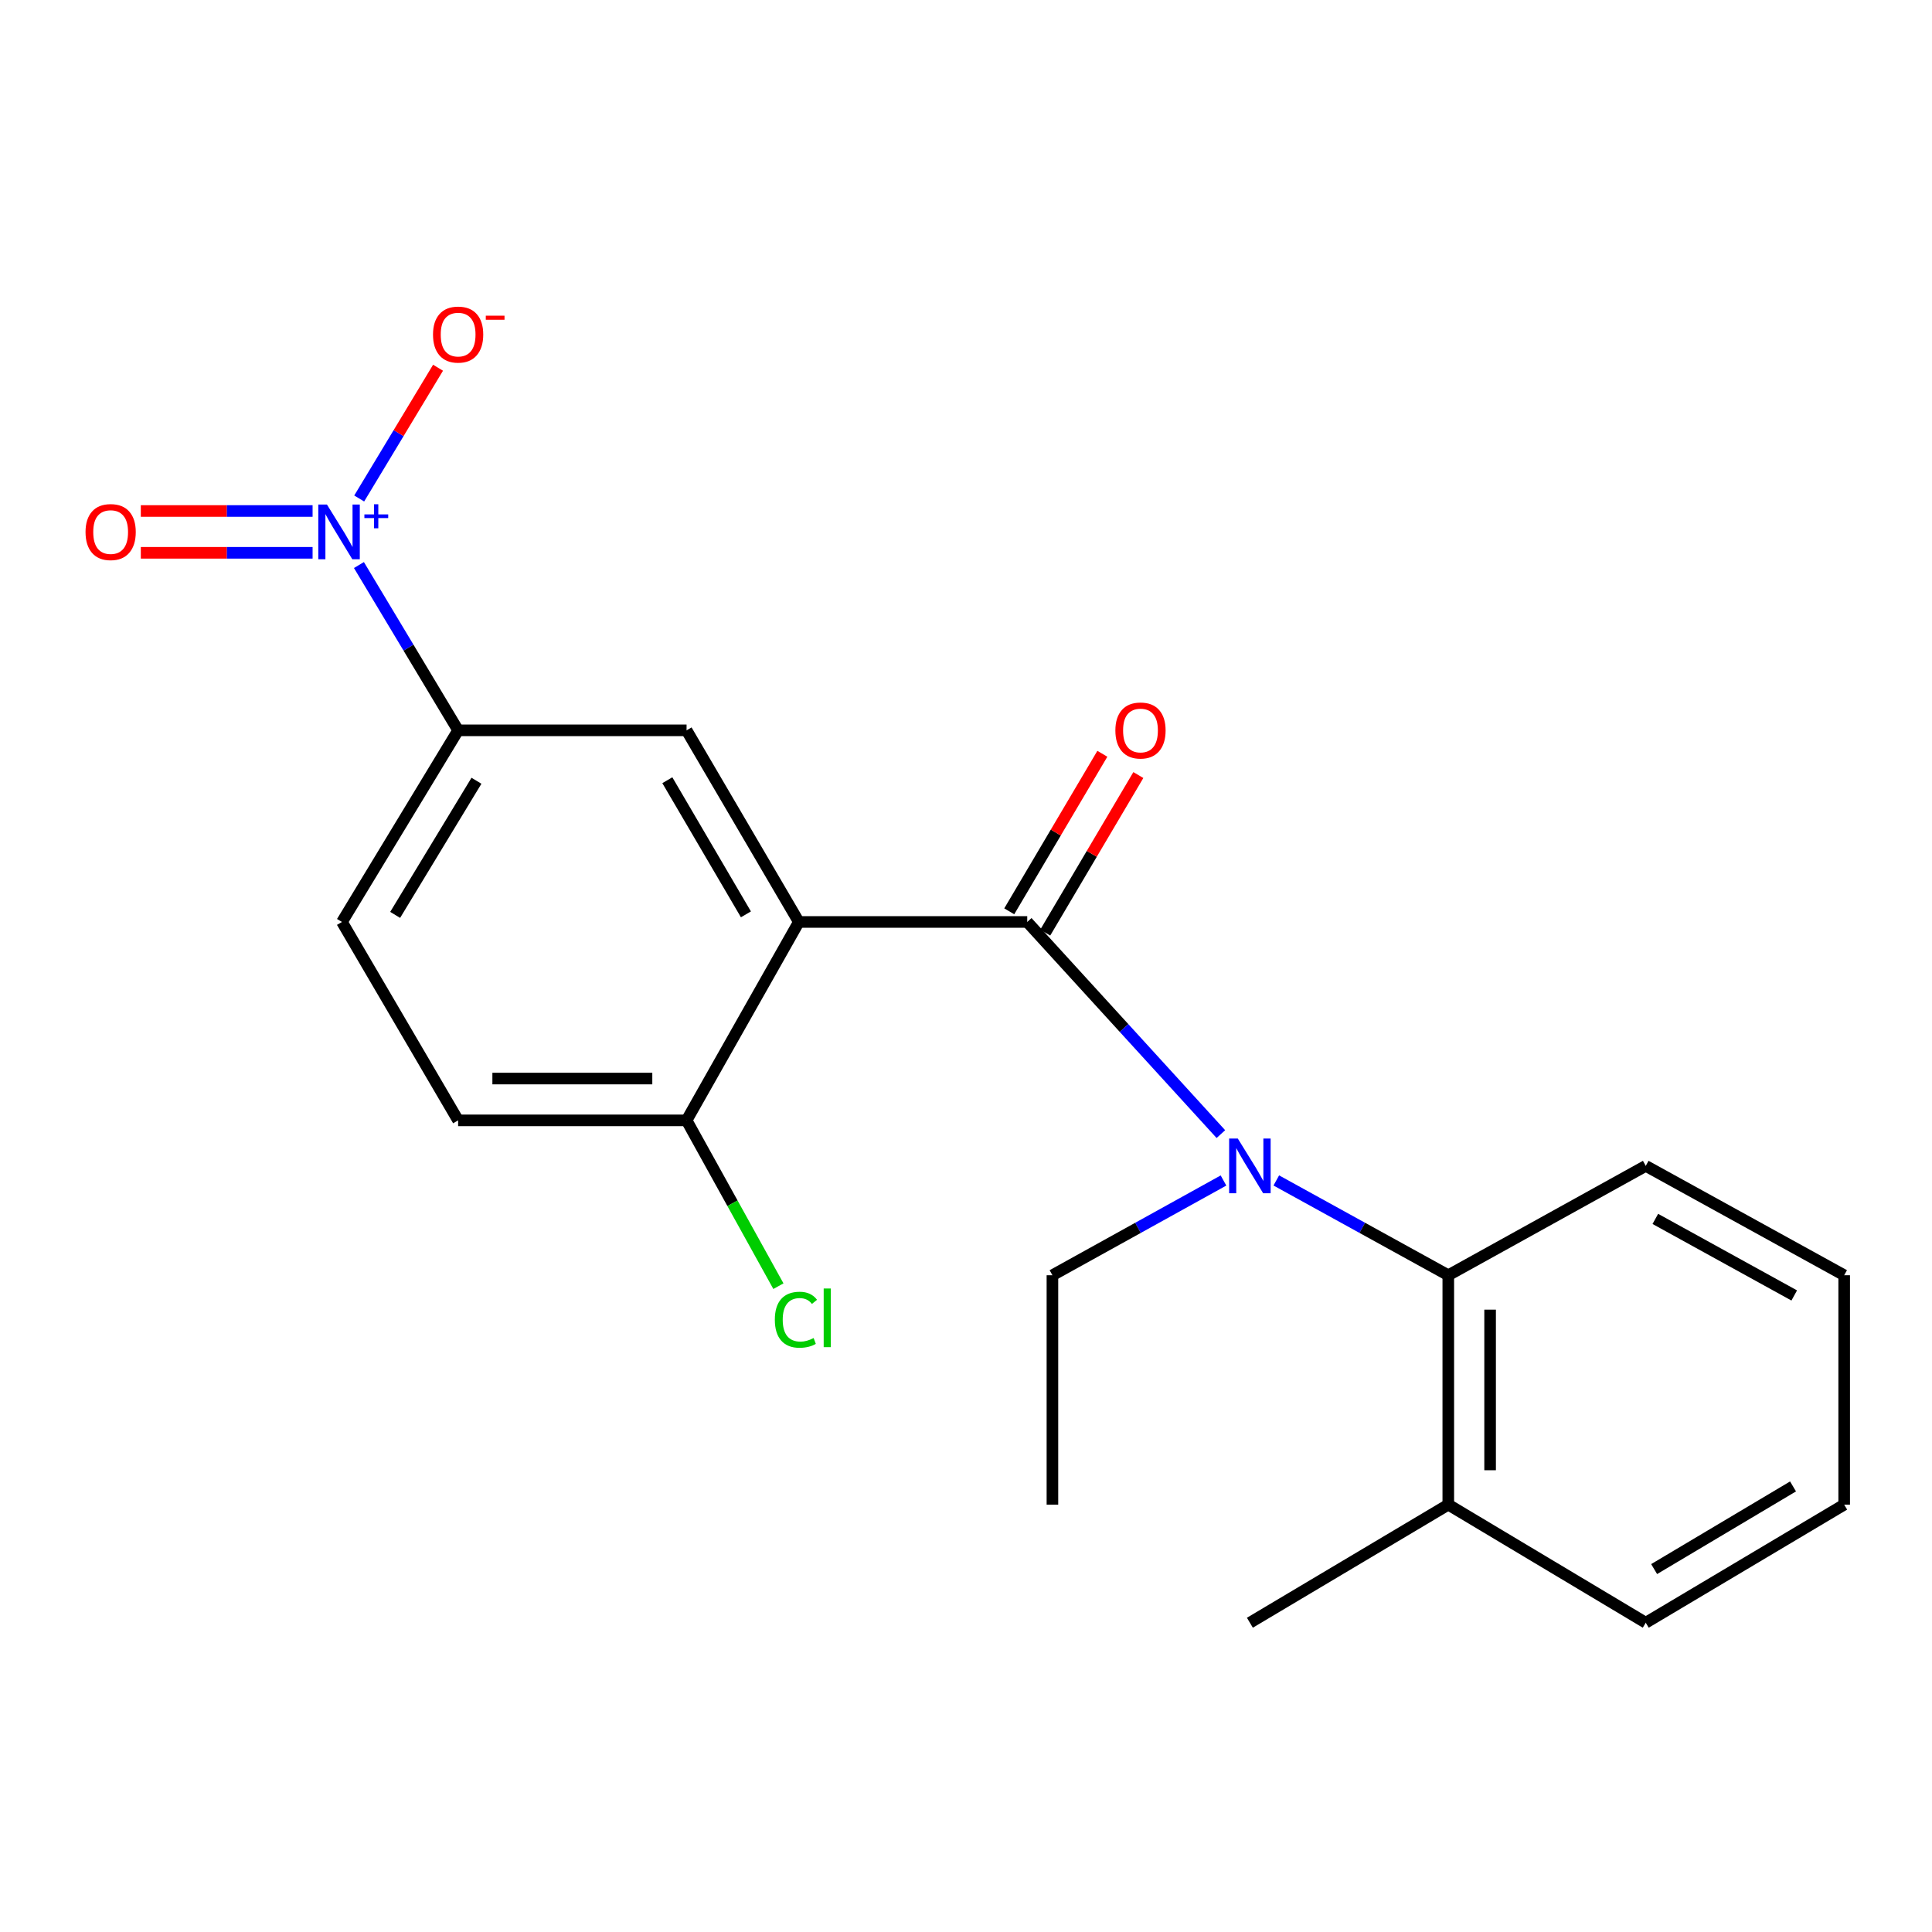 <?xml version='1.0' encoding='iso-8859-1'?>
<svg version='1.1' baseProfile='full'
              xmlns='http://www.w3.org/2000/svg'
                      xmlns:rdkit='http://www.rdkit.org/xml'
                      xmlns:xlink='http://www.w3.org/1999/xlink'
                  xml:space='preserve'
width='1000px' height='1000px' viewBox='0 0 1000 1000'>
<!-- END OF HEADER -->
<rect style='opacity:1.0;fill:#FFFFFF;stroke:none' width='1000' height='1000' x='0' y='0'> </rect>
<path class='bond-0' d='M 413.48,477.206 L 531.699,477.206' style='fill:none;fill-rule:evenodd;stroke:#000000;stroke-width:6px;stroke-linecap:butt;stroke-linejoin:miter;stroke-opacity:1' />
<path class='bond-3' d='M 413.48,477.206 L 355.368,378.02' style='fill:none;fill-rule:evenodd;stroke:#000000;stroke-width:6px;stroke-linecap:butt;stroke-linejoin:miter;stroke-opacity:1' />
<path class='bond-3' d='M 386.089,473.269 L 345.411,403.839' style='fill:none;fill-rule:evenodd;stroke:#000000;stroke-width:6px;stroke-linecap:butt;stroke-linejoin:miter;stroke-opacity:1' />
<path class='bond-6' d='M 413.48,477.206 L 355.368,579.902' style='fill:none;fill-rule:evenodd;stroke:#000000;stroke-width:6px;stroke-linecap:butt;stroke-linejoin:miter;stroke-opacity:1' />
<path class='bond-2' d='M 531.699,477.206 L 581.811,532.107' style='fill:none;fill-rule:evenodd;stroke:#000000;stroke-width:6px;stroke-linecap:butt;stroke-linejoin:miter;stroke-opacity:1' />
<path class='bond-2' d='M 581.811,532.107 L 631.924,587.009' style='fill:none;fill-rule:evenodd;stroke:#0000FF;stroke-width:6px;stroke-linecap:butt;stroke-linejoin:miter;stroke-opacity:1' />
<path class='bond-8' d='M 541.016,482.711 L 565.112,441.939' style='fill:none;fill-rule:evenodd;stroke:#000000;stroke-width:6px;stroke-linecap:butt;stroke-linejoin:miter;stroke-opacity:1' />
<path class='bond-8' d='M 565.112,441.939 L 589.207,401.166' style='fill:none;fill-rule:evenodd;stroke:#FF0000;stroke-width:6px;stroke-linecap:butt;stroke-linejoin:miter;stroke-opacity:1' />
<path class='bond-8' d='M 522.383,471.7 L 546.479,430.927' style='fill:none;fill-rule:evenodd;stroke:#000000;stroke-width:6px;stroke-linecap:butt;stroke-linejoin:miter;stroke-opacity:1' />
<path class='bond-8' d='M 546.479,430.927 L 570.575,390.155' style='fill:none;fill-rule:evenodd;stroke:#FF0000;stroke-width:6px;stroke-linecap:butt;stroke-linejoin:miter;stroke-opacity:1' />
<path class='bond-1' d='M 185.785,292.466 L 211.455,335.243' style='fill:none;fill-rule:evenodd;stroke:#0000FF;stroke-width:6px;stroke-linecap:butt;stroke-linejoin:miter;stroke-opacity:1' />
<path class='bond-1' d='M 211.455,335.243 L 237.125,378.02' style='fill:none;fill-rule:evenodd;stroke:#000000;stroke-width:6px;stroke-linecap:butt;stroke-linejoin:miter;stroke-opacity:1' />
<path class='bond-7' d='M 185.918,258.019 L 206.324,224.177' style='fill:none;fill-rule:evenodd;stroke:#0000FF;stroke-width:6px;stroke-linecap:butt;stroke-linejoin:miter;stroke-opacity:1' />
<path class='bond-7' d='M 206.324,224.177 L 226.73,190.335' style='fill:none;fill-rule:evenodd;stroke:#FF0000;stroke-width:6px;stroke-linecap:butt;stroke-linejoin:miter;stroke-opacity:1' />
<path class='bond-9' d='M 161.795,264.49 L 117.339,264.49' style='fill:none;fill-rule:evenodd;stroke:#0000FF;stroke-width:6px;stroke-linecap:butt;stroke-linejoin:miter;stroke-opacity:1' />
<path class='bond-9' d='M 117.339,264.49 L 72.884,264.49' style='fill:none;fill-rule:evenodd;stroke:#FF0000;stroke-width:6px;stroke-linecap:butt;stroke-linejoin:miter;stroke-opacity:1' />
<path class='bond-9' d='M 161.795,286.133 L 117.339,286.133' style='fill:none;fill-rule:evenodd;stroke:#0000FF;stroke-width:6px;stroke-linecap:butt;stroke-linejoin:miter;stroke-opacity:1' />
<path class='bond-9' d='M 117.339,286.133 L 72.884,286.133' style='fill:none;fill-rule:evenodd;stroke:#FF0000;stroke-width:6px;stroke-linecap:butt;stroke-linejoin:miter;stroke-opacity:1' />
<path class='bond-5' d='M 660.609,610.993 L 705.121,635.529' style='fill:none;fill-rule:evenodd;stroke:#0000FF;stroke-width:6px;stroke-linecap:butt;stroke-linejoin:miter;stroke-opacity:1' />
<path class='bond-5' d='M 705.121,635.529 L 749.633,660.066' style='fill:none;fill-rule:evenodd;stroke:#000000;stroke-width:6px;stroke-linecap:butt;stroke-linejoin:miter;stroke-opacity:1' />
<path class='bond-14' d='M 633.276,611.024 L 589.005,635.545' style='fill:none;fill-rule:evenodd;stroke:#0000FF;stroke-width:6px;stroke-linecap:butt;stroke-linejoin:miter;stroke-opacity:1' />
<path class='bond-14' d='M 589.005,635.545 L 544.733,660.066' style='fill:none;fill-rule:evenodd;stroke:#000000;stroke-width:6px;stroke-linecap:butt;stroke-linejoin:miter;stroke-opacity:1' />
<path class='bond-4' d='M 355.368,378.02 L 237.125,378.02' style='fill:none;fill-rule:evenodd;stroke:#000000;stroke-width:6px;stroke-linecap:butt;stroke-linejoin:miter;stroke-opacity:1' />
<path class='bond-21' d='M 237.125,378.02 L 177.005,477.206' style='fill:none;fill-rule:evenodd;stroke:#000000;stroke-width:6px;stroke-linecap:butt;stroke-linejoin:miter;stroke-opacity:1' />
<path class='bond-21' d='M 246.615,404.117 L 204.532,473.546' style='fill:none;fill-rule:evenodd;stroke:#000000;stroke-width:6px;stroke-linecap:butt;stroke-linejoin:miter;stroke-opacity:1' />
<path class='bond-10' d='M 749.633,660.066 L 749.633,778.802' style='fill:none;fill-rule:evenodd;stroke:#000000;stroke-width:6px;stroke-linecap:butt;stroke-linejoin:miter;stroke-opacity:1' />
<path class='bond-10' d='M 771.277,677.876 L 771.277,760.992' style='fill:none;fill-rule:evenodd;stroke:#000000;stroke-width:6px;stroke-linecap:butt;stroke-linejoin:miter;stroke-opacity:1' />
<path class='bond-15' d='M 749.633,660.066 L 851.837,603.457' style='fill:none;fill-rule:evenodd;stroke:#000000;stroke-width:6px;stroke-linecap:butt;stroke-linejoin:miter;stroke-opacity:1' />
<path class='bond-12' d='M 355.368,579.902 L 237.125,579.902' style='fill:none;fill-rule:evenodd;stroke:#000000;stroke-width:6px;stroke-linecap:butt;stroke-linejoin:miter;stroke-opacity:1' />
<path class='bond-12' d='M 337.632,558.259 L 254.861,558.259' style='fill:none;fill-rule:evenodd;stroke:#000000;stroke-width:6px;stroke-linecap:butt;stroke-linejoin:miter;stroke-opacity:1' />
<path class='bond-13' d='M 355.368,579.902 L 379.136,622.813' style='fill:none;fill-rule:evenodd;stroke:#000000;stroke-width:6px;stroke-linecap:butt;stroke-linejoin:miter;stroke-opacity:1' />
<path class='bond-13' d='M 379.136,622.813 L 402.904,665.725' style='fill:none;fill-rule:evenodd;stroke:#00CC00;stroke-width:6px;stroke-linecap:butt;stroke-linejoin:miter;stroke-opacity:1' />
<path class='bond-16' d='M 749.633,778.802 L 646.937,839.92' style='fill:none;fill-rule:evenodd;stroke:#000000;stroke-width:6px;stroke-linecap:butt;stroke-linejoin:miter;stroke-opacity:1' />
<path class='bond-17' d='M 749.633,778.802 L 851.837,839.92' style='fill:none;fill-rule:evenodd;stroke:#000000;stroke-width:6px;stroke-linecap:butt;stroke-linejoin:miter;stroke-opacity:1' />
<path class='bond-11' d='M 177.005,477.206 L 237.125,579.902' style='fill:none;fill-rule:evenodd;stroke:#000000;stroke-width:6px;stroke-linecap:butt;stroke-linejoin:miter;stroke-opacity:1' />
<path class='bond-18' d='M 544.733,660.066 L 544.733,778.802' style='fill:none;fill-rule:evenodd;stroke:#000000;stroke-width:6px;stroke-linecap:butt;stroke-linejoin:miter;stroke-opacity:1' />
<path class='bond-19' d='M 851.837,603.457 L 954.545,660.066' style='fill:none;fill-rule:evenodd;stroke:#000000;stroke-width:6px;stroke-linecap:butt;stroke-linejoin:miter;stroke-opacity:1' />
<path class='bond-19' d='M 856.796,630.903 L 928.692,670.529' style='fill:none;fill-rule:evenodd;stroke:#000000;stroke-width:6px;stroke-linecap:butt;stroke-linejoin:miter;stroke-opacity:1' />
<path class='bond-22' d='M 851.837,839.92 L 954.545,778.802' style='fill:none;fill-rule:evenodd;stroke:#000000;stroke-width:6px;stroke-linecap:butt;stroke-linejoin:miter;stroke-opacity:1' />
<path class='bond-22' d='M 856.176,812.153 L 928.072,769.371' style='fill:none;fill-rule:evenodd;stroke:#000000;stroke-width:6px;stroke-linecap:butt;stroke-linejoin:miter;stroke-opacity:1' />
<path class='bond-20' d='M 954.545,660.066 L 954.545,778.802' style='fill:none;fill-rule:evenodd;stroke:#000000;stroke-width:6px;stroke-linecap:butt;stroke-linejoin:miter;stroke-opacity:1' />
<path  class='atom-2' d='M 169.23 261.152
L 178.51 276.152
Q 179.43 277.632, 180.91 280.312
Q 182.39 282.992, 182.47 283.152
L 182.47 261.152
L 186.23 261.152
L 186.23 289.472
L 182.35 289.472
L 172.39 273.072
Q 171.23 271.152, 169.99 268.952
Q 168.79 266.752, 168.43 266.072
L 168.43 289.472
L 164.75 289.472
L 164.75 261.152
L 169.23 261.152
' fill='#0000FF'/>
<path  class='atom-2' d='M 188.606 266.256
L 193.596 266.256
L 193.596 261.003
L 195.813 261.003
L 195.813 266.256
L 200.935 266.256
L 200.935 268.157
L 195.813 268.157
L 195.813 273.437
L 193.596 273.437
L 193.596 268.157
L 188.606 268.157
L 188.606 266.256
' fill='#0000FF'/>
<path  class='atom-3' d='M 640.677 589.297
L 649.957 604.297
Q 650.877 605.777, 652.357 608.457
Q 653.837 611.137, 653.917 611.297
L 653.917 589.297
L 657.677 589.297
L 657.677 617.617
L 653.797 617.617
L 643.837 601.217
Q 642.677 599.297, 641.437 597.097
Q 640.237 594.897, 639.877 594.217
L 639.877 617.617
L 636.197 617.617
L 636.197 589.297
L 640.677 589.297
' fill='#0000FF'/>
<path  class='atom-8' d='M 224.125 173.176
Q 224.125 166.376, 227.485 162.576
Q 230.845 158.776, 237.125 158.776
Q 243.405 158.776, 246.765 162.576
Q 250.125 166.376, 250.125 173.176
Q 250.125 180.056, 246.725 183.976
Q 243.325 187.856, 237.125 187.856
Q 230.885 187.856, 227.485 183.976
Q 224.125 180.096, 224.125 173.176
M 237.125 184.656
Q 241.445 184.656, 243.765 181.776
Q 246.125 178.856, 246.125 173.176
Q 246.125 167.616, 243.765 164.816
Q 241.445 161.976, 237.125 161.976
Q 232.805 161.976, 230.445 164.776
Q 228.125 167.576, 228.125 173.176
Q 228.125 178.896, 230.445 181.776
Q 232.805 184.656, 237.125 184.656
' fill='#FF0000'/>
<path  class='atom-8' d='M 251.445 163.398
L 261.134 163.398
L 261.134 165.51
L 251.445 165.51
L 251.445 163.398
' fill='#FF0000'/>
<path  class='atom-9' d='M 577.316 378.1
Q 577.316 371.3, 580.676 367.5
Q 584.036 363.7, 590.316 363.7
Q 596.596 363.7, 599.956 367.5
Q 603.316 371.3, 603.316 378.1
Q 603.316 384.98, 599.916 388.9
Q 596.516 392.78, 590.316 392.78
Q 584.076 392.78, 580.676 388.9
Q 577.316 385.02, 577.316 378.1
M 590.316 389.58
Q 594.636 389.58, 596.956 386.7
Q 599.316 383.78, 599.316 378.1
Q 599.316 372.54, 596.956 369.74
Q 594.636 366.9, 590.316 366.9
Q 585.996 366.9, 583.636 369.7
Q 581.316 372.5, 581.316 378.1
Q 581.316 383.82, 583.636 386.7
Q 585.996 389.58, 590.316 389.58
' fill='#FF0000'/>
<path  class='atom-10' d='M 44.271 275.392
Q 44.271 268.592, 47.631 264.792
Q 50.991 260.992, 57.271 260.992
Q 63.551 260.992, 66.911 264.792
Q 70.271 268.592, 70.271 275.392
Q 70.271 282.272, 66.871 286.192
Q 63.471 290.072, 57.271 290.072
Q 51.031 290.072, 47.631 286.192
Q 44.271 282.312, 44.271 275.392
M 57.271 286.872
Q 61.591 286.872, 63.911 283.992
Q 66.271 281.072, 66.271 275.392
Q 66.271 269.832, 63.911 267.032
Q 61.591 264.192, 57.271 264.192
Q 52.951 264.192, 50.591 266.992
Q 48.271 269.792, 48.271 275.392
Q 48.271 281.112, 50.591 283.992
Q 52.951 286.872, 57.271 286.872
' fill='#FF0000'/>
<path  class='atom-14' d='M 401.057 683.086
Q 401.057 676.046, 404.337 672.366
Q 407.657 668.646, 413.937 668.646
Q 419.777 668.646, 422.897 672.766
L 420.257 674.926
Q 417.977 671.926, 413.937 671.926
Q 409.657 671.926, 407.377 674.806
Q 405.137 677.646, 405.137 683.086
Q 405.137 688.686, 407.457 691.566
Q 409.817 694.446, 414.377 694.446
Q 417.497 694.446, 421.137 692.566
L 422.257 695.566
Q 420.777 696.526, 418.537 697.086
Q 416.297 697.646, 413.817 697.646
Q 407.657 697.646, 404.337 693.886
Q 401.057 690.126, 401.057 683.086
' fill='#00CC00'/>
<path  class='atom-14' d='M 426.337 666.926
L 430.017 666.926
L 430.017 697.286
L 426.337 697.286
L 426.337 666.926
' fill='#00CC00'/>
</svg>

